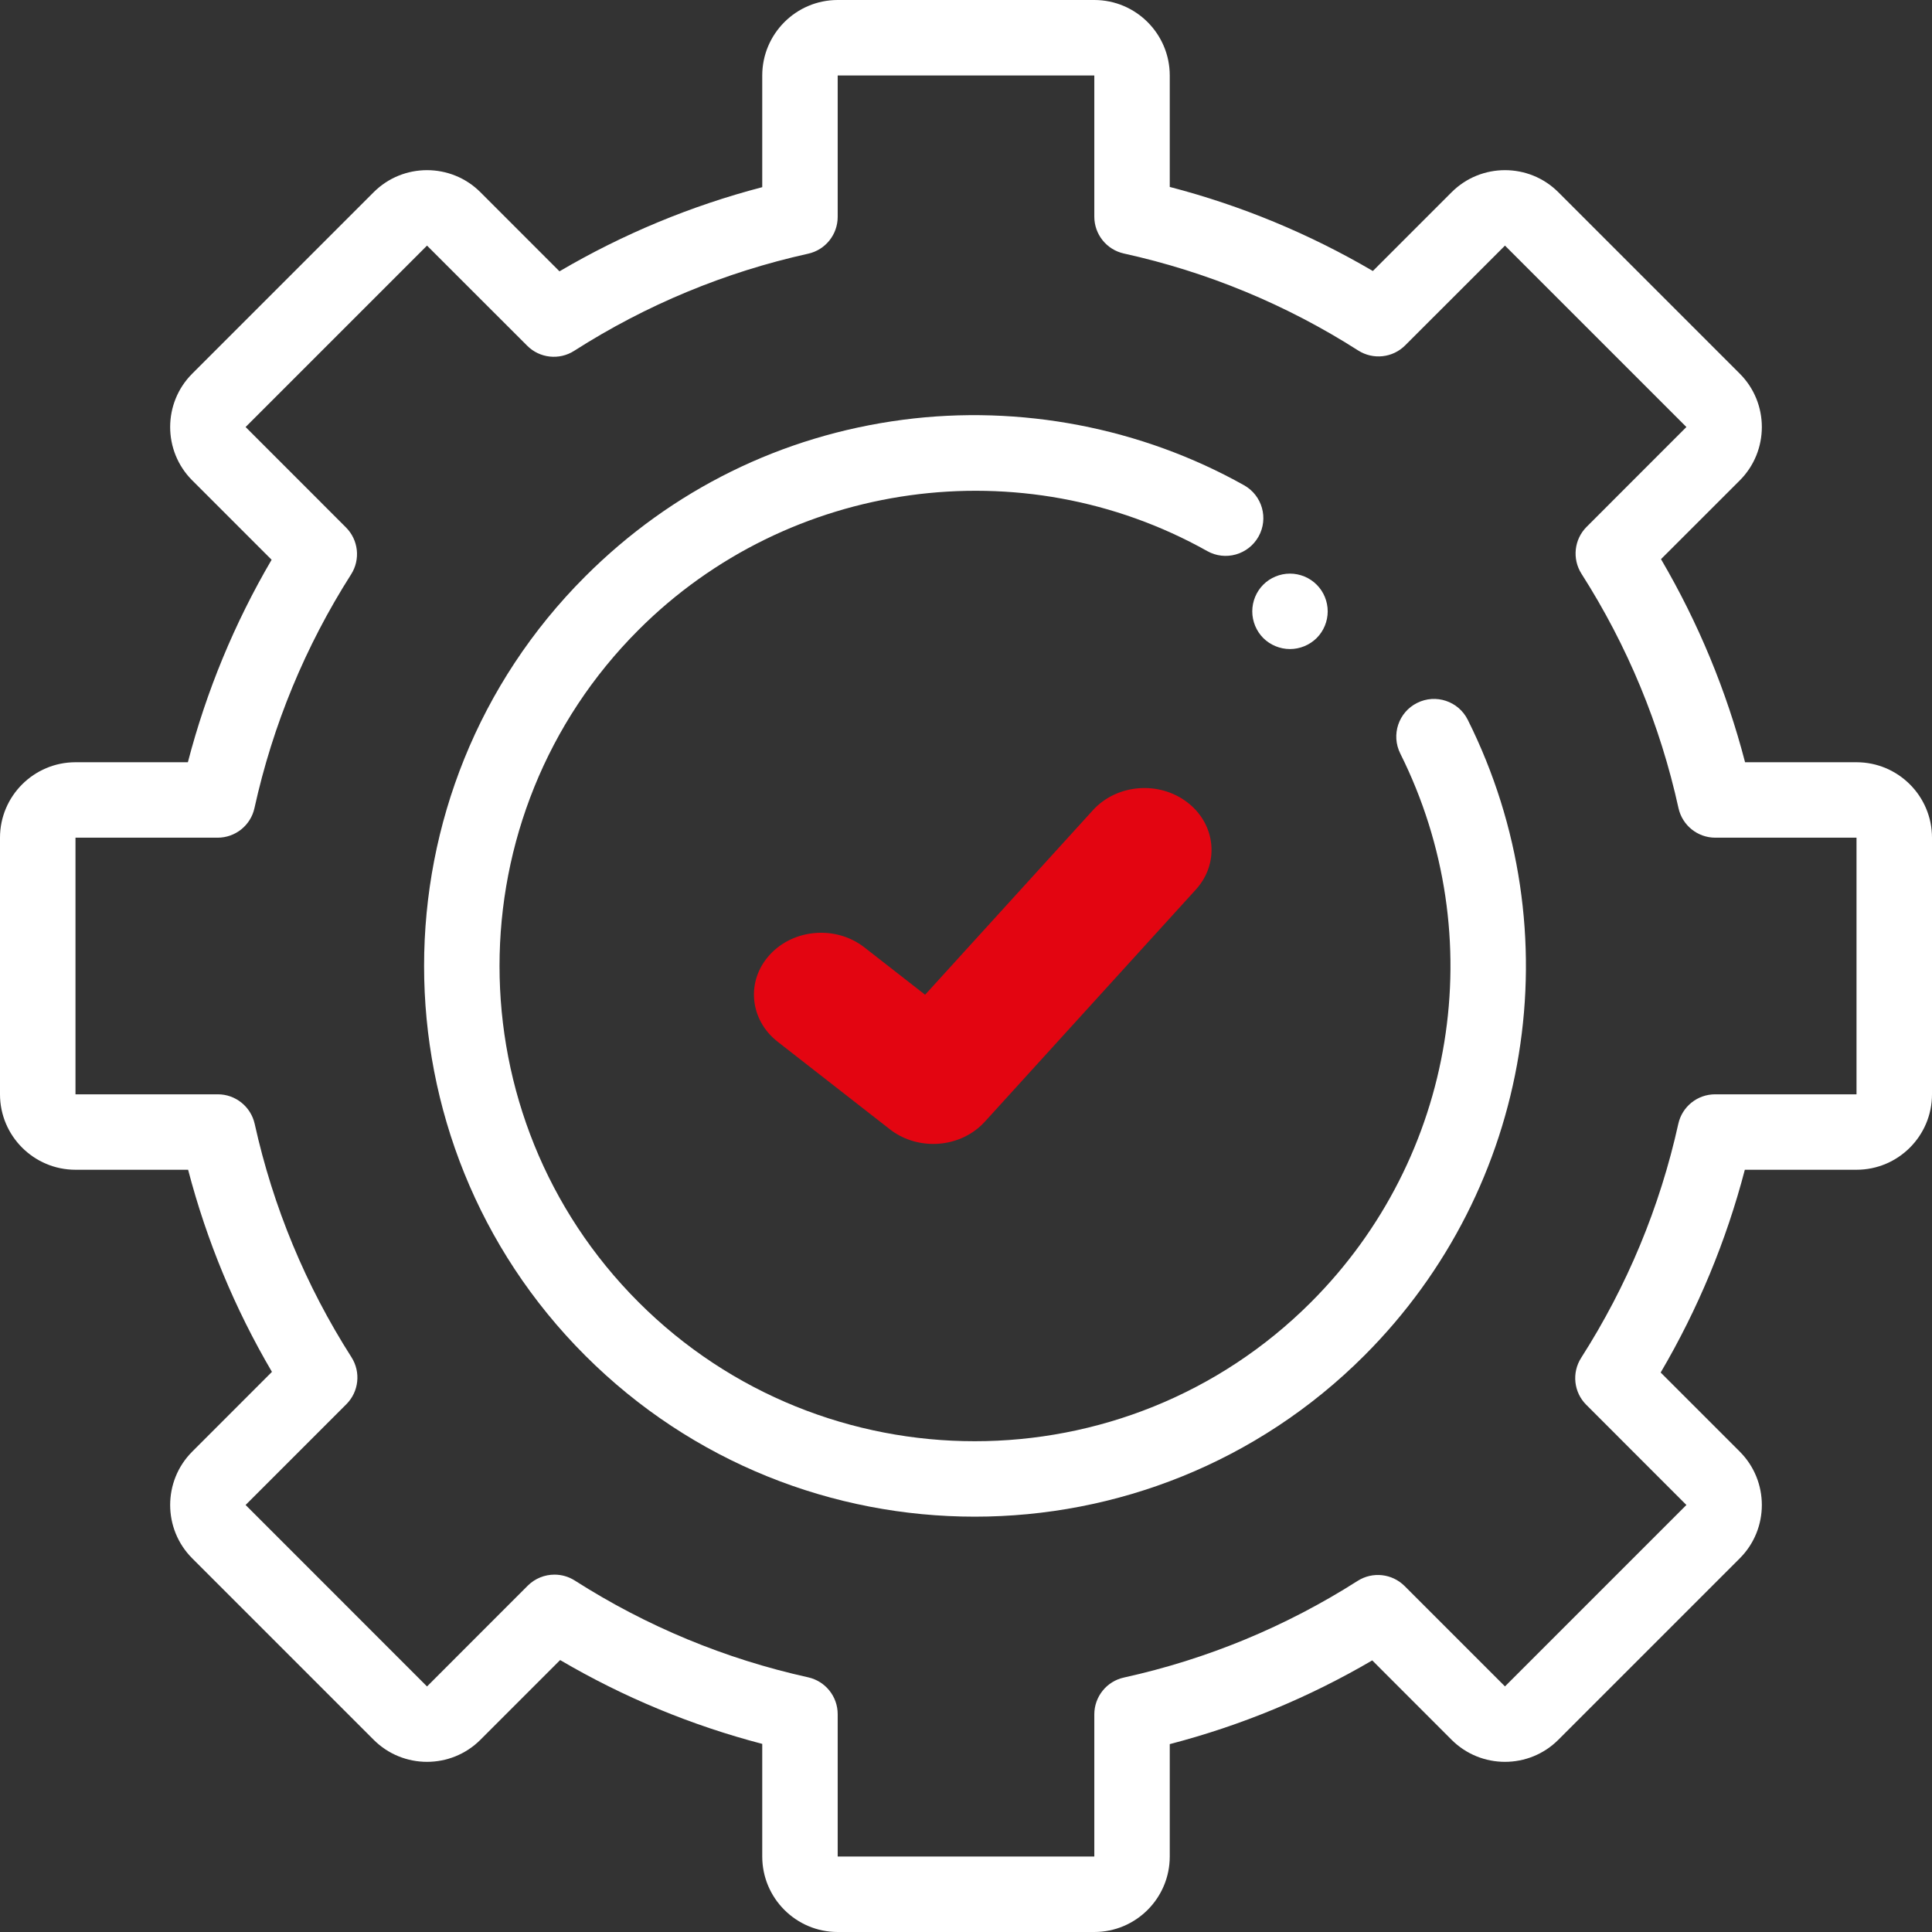 <?xml version="1.0" encoding="UTF-8"?> <svg xmlns="http://www.w3.org/2000/svg" width="41" height="41" viewBox="0 0 41 41" fill="none"><rect x="0" y="0" width="41" height="41" fill="#333333" stroke="none"/><path d="M23.223 41H17.777C16.894 41 16.176 40.282 16.176 39.398V37.008C14.669 36.614 13.231 36.018 11.887 35.229L10.195 36.921C9.57 37.545 8.554 37.545 7.93 36.921L4.079 33.07C3.455 32.446 3.455 31.43 4.079 30.806L5.771 29.113C4.982 27.769 4.386 26.331 3.992 24.824H1.602C0.719 24.824 0 24.106 0 23.223V17.777C0 16.894 0.719 16.176 1.602 16.176H3.987C4.38 14.666 4.975 13.226 5.764 11.879L4.079 10.194C3.455 9.57 3.455 8.554 4.079 7.93L7.93 4.079C8.554 3.455 9.57 3.455 10.195 4.079L11.873 5.758C13.222 4.966 14.664 4.367 16.176 3.972V1.602C16.176 0.719 16.894 0 17.777 0H23.223C24.106 0 24.824 0.719 24.824 1.602V3.967C26.338 4.361 27.783 4.959 29.134 5.751L30.806 4.079C31.43 3.455 32.446 3.455 33.07 4.079L36.921 7.93C37.545 8.554 37.545 9.57 36.921 10.195L35.249 11.866C36.041 13.217 36.639 14.662 37.033 16.176H39.398C40.282 16.176 41 16.894 41 17.777V23.223C41 24.106 40.282 24.824 39.398 24.824H37.028C36.633 26.336 36.034 27.778 35.242 29.127L36.921 30.806C37.545 31.43 37.545 32.446 36.921 33.07L33.07 36.921C32.446 37.545 31.43 37.545 30.805 36.921L29.121 35.236C27.774 36.025 26.333 36.62 24.824 37.013V39.398C24.824 40.282 24.106 41 23.223 41ZM11.767 33.416C11.915 33.416 12.065 33.457 12.197 33.541C13.721 34.514 15.387 35.205 17.149 35.595C17.517 35.677 17.777 36.002 17.777 36.377V39.398H23.223V36.382C23.223 36.006 23.484 35.68 23.851 35.6C25.616 35.211 27.285 34.521 28.811 33.549C29.128 33.347 29.542 33.393 29.808 33.658L31.938 35.788L35.788 31.938L33.663 29.812C33.397 29.547 33.352 29.132 33.555 28.815C34.531 27.288 35.225 25.618 35.616 23.851C35.697 23.483 36.022 23.223 36.398 23.223H39.398V17.777H36.402C36.026 17.777 35.701 17.516 35.62 17.149C35.231 15.379 34.538 13.706 33.562 12.177C33.36 11.86 33.405 11.445 33.671 11.18L35.788 9.062L31.938 5.212L29.82 7.329C29.555 7.595 29.14 7.64 28.823 7.438C27.294 6.462 25.621 5.77 23.851 5.38C23.484 5.299 23.223 4.974 23.223 4.598V1.602H17.777V4.602C17.777 4.978 17.517 5.303 17.15 5.384C15.382 5.776 13.712 6.469 12.185 7.445C11.869 7.648 11.453 7.603 11.188 7.337L9.062 5.212L5.212 9.062L7.342 11.193C7.607 11.458 7.653 11.872 7.451 12.189C6.479 13.715 5.789 15.384 5.4 17.149C5.32 17.516 4.994 17.777 4.618 17.777H1.602V23.223H4.623C4.998 23.223 5.323 23.484 5.405 23.851C5.795 25.613 6.486 27.279 7.459 28.803C7.661 29.12 7.616 29.534 7.35 29.8L5.212 31.938L9.062 35.789L11.2 33.65C11.355 33.496 11.56 33.416 11.767 33.416V33.416Z" fill="white"></path><path d="M20.686 32.186C17.692 32.186 14.698 31.046 12.419 28.767C7.86 24.209 7.86 16.791 12.419 12.233C14.258 10.395 16.589 9.245 19.161 8.908C21.651 8.582 24.222 9.076 26.401 10.298C26.787 10.514 26.924 11.002 26.708 11.387C26.491 11.773 26.003 11.911 25.618 11.694C21.696 9.495 16.734 10.182 13.552 13.366C9.617 17.299 9.617 23.701 13.552 27.635C15.518 29.601 18.103 30.585 20.686 30.585C23.27 30.585 25.854 29.602 27.821 27.635C30.897 24.559 31.658 19.88 29.716 15.991C29.518 15.595 29.678 15.114 30.074 14.917C30.47 14.719 30.951 14.88 31.148 15.275C33.399 19.781 32.517 25.203 28.953 28.767C26.674 31.046 23.68 32.186 20.686 32.186V32.186Z" fill="white"></path><path d="M25.201 17.03C24.598 16.564 23.699 16.638 23.194 17.193L19.632 21.11L18.345 20.106C17.745 19.637 16.846 19.706 16.338 20.259C15.829 20.811 15.903 21.639 16.504 22.108L18.884 23.965C19.142 24.167 19.469 24.276 19.805 24.276C19.845 24.276 19.886 24.275 19.926 24.271C20.304 24.242 20.653 24.074 20.897 23.807L25.378 18.878C25.883 18.323 25.804 17.495 25.201 17.03Z" fill="#E30511"></path><path d="M27.375 13.774C27.164 13.774 26.958 13.689 26.808 13.54C26.66 13.391 26.575 13.185 26.575 12.974C26.575 12.763 26.66 12.556 26.808 12.408C26.957 12.258 27.164 12.173 27.375 12.173C27.586 12.173 27.793 12.258 27.942 12.408C28.091 12.556 28.176 12.763 28.176 12.974C28.176 13.185 28.091 13.391 27.942 13.54C27.792 13.689 27.586 13.774 27.375 13.774Z" fill="white"></path></svg> 